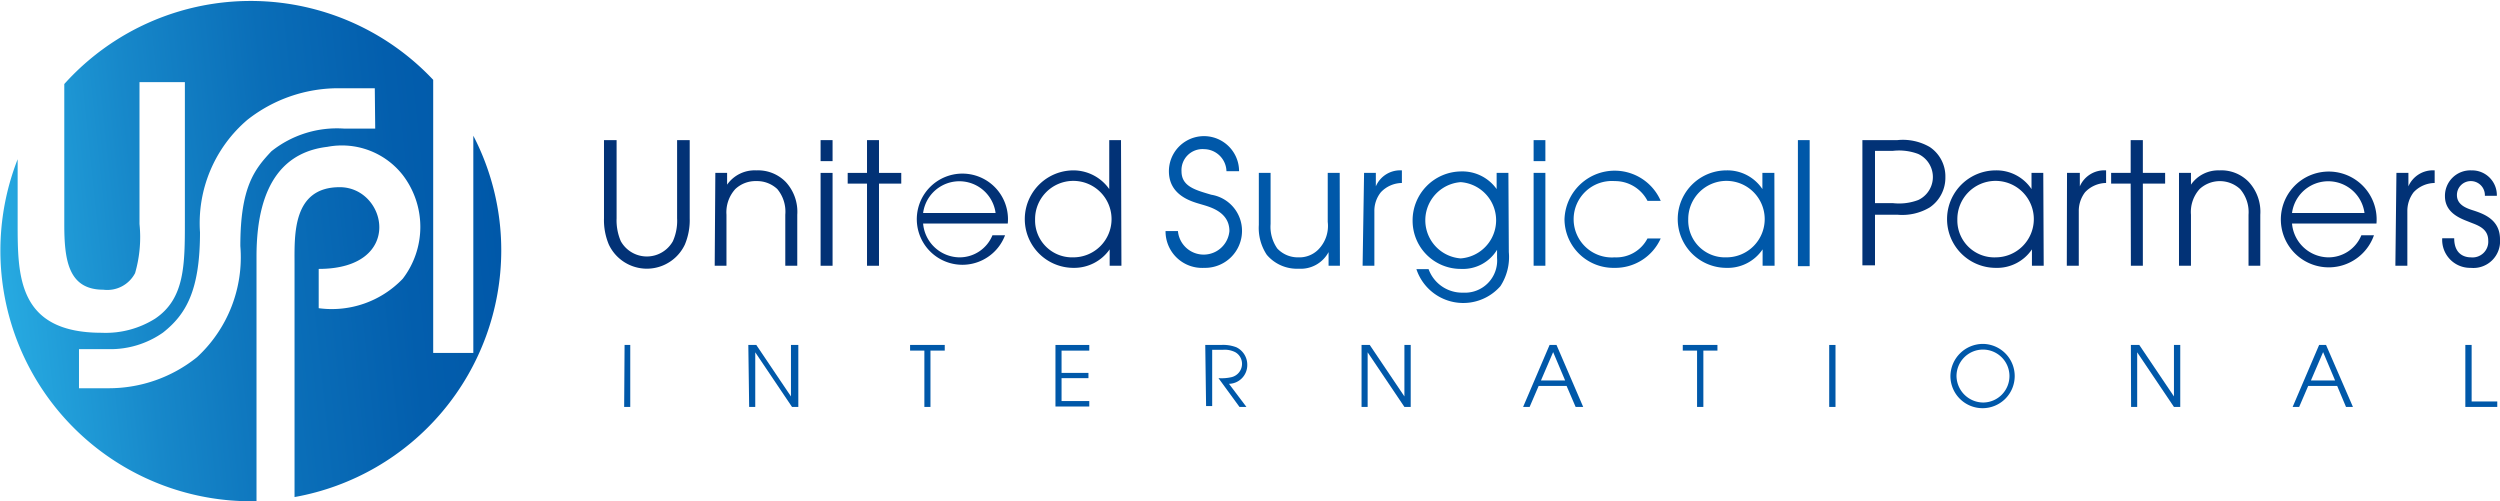 <?xml version="1.0" encoding="utf-8"?>
<svg xmlns="http://www.w3.org/2000/svg" xmlns:xlink="http://www.w3.org/1999/xlink" x="0px" y="0px" viewBox="0 0 119 23.86" enable-background="new 0 0 160 64" xml:space="preserve">
  <defs>
    <linearGradient id="a" x1="0.06" y1="13.16" x2="23.8" y2="10.66" gradientUnits="userSpaceOnUse">
      <stop offset="0" stop-color="#27aae1" />
      <stop offset="0.28" stop-color="#1788ca" />
      <stop offset="0.56" stop-color="#0a6eb8" />
      <stop offset="0.81" stop-color="#035ead" />
      <stop offset="1" stop-color="#0058a9" />
    </linearGradient>
  </defs>
  <title>uspi-logo</title>
  <path d="M29.35,6.67v3.72a2.52,2.52,0,0,0,.2,1.09,1.42,1.42,0,0,0,2.48,0,2.38,2.38,0,0,0,.2-1.09V6.67h.6v3.72a3,3,0,0,1-.23,1.25,2,2,0,0,1-3.62,0,3,3,0,0,1-.23-1.25V6.67Z" transform="translate(0)" style="fill:#023276" />
  <path d="M34.05,8.23h.56v.56h0A1.6,1.6,0,0,1,36,8.11a1.84,1.84,0,0,1,1.4.55,2.09,2.09,0,0,1,.55,1.56v2.43h-.57V10.22A1.68,1.68,0,0,0,37,9a1.41,1.41,0,0,0-1-.38A1.4,1.4,0,0,0,35,9a1.64,1.64,0,0,0-.42,1.22v2.43h-.56Z" transform="translate(0)" style="fill:#023276" />
  <path d="M39.06,6.67h.57v1h-.57Zm0,1.56h.57v4.42h-.57Z" transform="translate(0)" style="fill:#023276" />
  <path d="M41.27,8.74h-.92V8.23h.92V6.67h.57V8.23H42.9v.51H41.84v3.91h-.57Z" transform="translate(0)" style="fill:#023276" />
  <path d="M43.94,10.64a1.76,1.76,0,0,0,1.72,1.61,1.69,1.69,0,0,0,1.58-1.05h.6a2.17,2.17,0,1,1,.13-.56Zm3.45-.5a1.74,1.74,0,0,0-3.45,0Z" transform="translate(0)" style="fill:#023276" />
  <path d="M53.38,12.65h-.56v-.78h0a2.06,2.06,0,0,1-1.72.88,2.32,2.32,0,1,1,0-4.64A2.09,2.09,0,0,1,52.8,9h0V6.67h.56Zm-2.3-.4a1.82,1.82,0,1,0-1.81-1.8A1.76,1.76,0,0,0,51.08,12.25Z" transform="translate(0)" style="fill:#023276" />
  <path d="M56.07,11a1.23,1.23,0,0,0,2.45,0c0-.92-.93-1.15-1.33-1.27s-1.55-.39-1.55-1.58a1.67,1.67,0,0,1,3.34,0h-.6A1.08,1.08,0,0,0,57.32,7.1a1,1,0,0,0-1.08,1.05c0,.72.64.89,1.42,1.12A1.74,1.74,0,0,1,59.12,11a1.76,1.76,0,0,1-1.8,1.75A1.74,1.74,0,0,1,55.48,11Z" transform="translate(0)" style="fill:#0058a9" />
  <path d="M63.78,12.65h-.54V12h0a1.5,1.5,0,0,1-1.42.79,1.88,1.88,0,0,1-1.52-.66,2.31,2.31,0,0,1-.38-1.42V8.23h.56v2.43a1.8,1.8,0,0,0,.32,1.17,1.34,1.34,0,0,0,1,.42,1.27,1.27,0,0,0,.94-.36,1.6,1.6,0,0,0,.46-1.33V8.23h.57Z" transform="translate(0)" style="fill:#0058a9" />
  <path d="M64.93,8.23h.56v.64h0a1.26,1.26,0,0,1,1.24-.76v.6a1.4,1.4,0,0,0-1,.44,1.41,1.41,0,0,0-.31.91v2.59h-.56Z" transform="translate(0)" style="fill:#0058a9" />
  <path d="M71.82,12a2.54,2.54,0,0,1-.4,1.62,2.35,2.35,0,0,1-4-.81H68a1.7,1.7,0,0,0,1.65,1.12,1.53,1.53,0,0,0,1.61-1.65v-.39h0a1.9,1.9,0,0,1-1.71.91,2.29,2.29,0,0,1-2.31-2.29,2.33,2.33,0,0,1,2.31-2.35A2,2,0,0,1,71.24,9h0V8.23h.56Zm-2.29.3a1.82,1.82,0,0,0,0-3.63,1.82,1.82,0,0,0,0,3.63Z" transform="translate(0)" style="fill:#0058a9" />
  <path d="M73,6.67h.56v1H73Zm0,1.56h.56v4.42H73Z" transform="translate(0)" style="fill:#0058a9" />
  <path d="M79.05,11.35a2.37,2.37,0,0,1-2.2,1.4,2.33,2.33,0,0,1-2.38-2.31,2.39,2.39,0,0,1,4.58-.88h-.63a1.74,1.74,0,0,0-1.56-.94,1.82,1.82,0,1,0,0,3.63,1.67,1.67,0,0,0,1.56-.9Z" transform="translate(0)" style="fill:#0058a9" />
  <path d="M84.47,12.65H83.9v-.78h0a2,2,0,0,1-1.72.88,2.32,2.32,0,1,1,0-4.64A2,2,0,0,1,83.89,9h0V8.23h.57Zm-2.3-.4a1.82,1.82,0,1,0-1.81-1.8A1.75,1.75,0,0,0,82.17,12.25Z" transform="translate(0)" style="fill:#0058a9" />
  <path d="M85.58,6.67h.56v6h-.56Z" transform="translate(0)" style="fill:#0058a9" />
  <path d="M88.65,6.67h1.66A2.55,2.55,0,0,1,91.86,7a1.68,1.68,0,0,1,.74,1.43,1.71,1.71,0,0,1-.74,1.44,2.55,2.55,0,0,1-1.55.35H89.25v2.41h-.6Zm.6,3h.86a2.58,2.58,0,0,0,1.2-.15,1.21,1.21,0,0,0,0-2.19,2.58,2.58,0,0,0-1.2-.15h-.86Z" transform="translate(0)" style="fill:#023276" />
  <path d="M97.28,12.65h-.56v-.78h0a2,2,0,0,1-1.72.88,2.32,2.32,0,1,1,0-4.64A2,2,0,0,1,96.7,9h0V8.23h.56Zm-2.3-.4a1.82,1.82,0,1,0-1.81-1.8A1.76,1.76,0,0,0,95,12.25Z" transform="translate(0)" style="fill:#023276" />
  <path d="M98.39,8.23H99v.64h0a1.27,1.27,0,0,1,1.25-.76v.6a1.4,1.4,0,0,0-1,.44,1.46,1.46,0,0,0-.3.91v2.59h-.57Z" transform="translate(0)" style="fill:#023276" />
  <path d="M101.42,8.74h-.93V8.23h.93V6.67H102V8.23h1.06v.51H102v3.91h-.57Z" transform="translate(0)" style="fill:#023276" />
  <path d="M103.72,8.23h.57v.56h0a1.58,1.58,0,0,1,1.35-.68,1.81,1.81,0,0,1,1.4.55,2.09,2.09,0,0,1,.55,1.56v2.43h-.56V10.22A1.68,1.68,0,0,0,106.63,9a1.42,1.42,0,0,0-1.93,0,1.63,1.63,0,0,0-.41,1.22v2.43h-.57Z" transform="translate(0)" style="fill:#023276" />
  <path d="M109.1,10.64a1.76,1.76,0,0,0,1.71,1.61,1.69,1.69,0,0,0,1.59-1.05h.6a2.28,2.28,0,1,1,.12-.56Zm3.45-.5a1.74,1.74,0,0,0-3.45,0Z" transform="translate(0)" style="fill:#023276" />
  <path d="M114.07,8.23h.57v.64h0a1.27,1.27,0,0,1,1.25-.76v.6a1.4,1.4,0,0,0-1,.44,1.46,1.46,0,0,0-.3.91v2.59h-.57Z" transform="translate(0)" style="fill:#023276" />
  <path d="M116.82,11.34c0,.84.59.91.79.91a.75.75,0,0,0,.83-.8c0-.6-.55-.74-.89-.88s-1.17-.39-1.17-1.23a1.21,1.21,0,0,1,1.26-1.23,1.18,1.18,0,0,1,1.21,1.21h-.57a.67.67,0,0,0-.66-.7.66.66,0,0,0-.67.67c0,.47.47.63.79.73.52.17,1.26.45,1.26,1.37a1.27,1.27,0,0,1-1.39,1.36,1.33,1.33,0,0,1-1.36-1.41Z" transform="translate(0)" style="fill:#023276" />
  <path d="M29.73,16.42H30v2.95h-.29Z" transform="translate(0)" style="fill:#0058a9" />
  <path d="M35.62,16.42H36l1.65,2.45h0V16.42H38v2.95h-.3l-1.75-2.6h0v2.6h-.29Z" transform="translate(0)" style="fill:#0058a9" />
  <path d="M44,16.69h-.68v-.27h1.65v.27h-.68v2.68H44Z" transform="translate(0)" style="fill:#0058a9" />
  <path d="M50.24,16.42h1.61v.27H50.53v1.06h1.28V18H50.53v1.09h1.32v.26H50.24Z" transform="translate(0)" style="fill:#0058a9" />
  <path d="M57.37,16.42h.75a1.76,1.76,0,0,1,.73.11.92.92,0,0,1,.52.84.89.89,0,0,1-.87.9l.83,1.1H59L58,18a2.1,2.1,0,0,0,.63-.05.65.65,0,0,0,.49-.62.63.63,0,0,0-.33-.57,1.1,1.1,0,0,0-.57-.11h-.52v2.68h-.29Z" transform="translate(0)" style="fill:#0058a9" />
  <path d="M64.81,16.42h.39l1.65,2.45h0V16.42h.3v2.95h-.3l-1.75-2.6h0v2.6h-.29Z" transform="translate(0)" style="fill:#0058a9" />
  <path d="M73.76,16.42h.33l1.27,2.95H75l-.43-1H73.24l-.43,1H72.5Zm-.41,1.69H74.5l-.57-1.35Z" transform="translate(0)" style="fill:#0058a9" />
  <path d="M80.78,16.69H80.1v-.27h1.65v.27h-.67v2.68h-.3Z" transform="translate(0)" style="fill:#0058a9" />
  <path d="M87.07,16.42h.3v2.95h-.3Z" transform="translate(0)" style="fill:#0058a9" />
  <path d="M94.4,16.37a1.53,1.53,0,1,1-1.56,1.54A1.55,1.55,0,0,1,94.4,16.37Zm0,2.79a1.26,1.26,0,1,0-1.27-1.25A1.28,1.28,0,0,0,94.4,19.16Z" transform="translate(0)" style="fill:#0058a9" />
  <path d="M101.43,16.42h.4l1.65,2.45h0V16.42h.3v2.95h-.3l-1.75-2.6h0v2.6h-.29Z" transform="translate(0)" style="fill:#0058a9" />
  <path d="M110.39,16.42h.33L112,19.37h-.33l-.42-1h-1.38l-.43,1h-.31ZM110,18.11h1.15l-.57-1.35Z" transform="translate(0)" style="fill:#0058a9" />
  <path d="M117.35,16.42h.3v2.69h1.22v.26h-1.52Z" transform="translate(0)" style="fill:#0058a9" />
  <path d="M23.86,11.93a11.85,11.85,0,0,0-1.33-5.47V16.8H20.62v-13A11.93,11.93,0,0,0,3.06,4v6.67c0,1.71.19,3.12,1.86,3.12A1.49,1.49,0,0,0,6.43,13a6.15,6.15,0,0,0,.21-2.34V3.91H8.8v6.61c0,2.08,0,3.7-1.42,4.65a4.42,4.42,0,0,1-2.54.67c-4,0-4-2.71-4-5.21V7.58A11.93,11.93,0,0,0,11.93,23.86h.28V12.21c0-3.7,1.51-5,3.37-5.22a3.68,3.68,0,0,1,3.59,1.34,4.06,4.06,0,0,1,0,4.94,4.67,4.67,0,0,1-4,1.4V12.8c4.1,0,3.26-3.89,1-3.89s-2.15,2.29-2.15,3.65v11.1A11.94,11.94,0,0,0,23.86,11.93Zm-6-5.81s-.46,0-1.5,0A5,5,0,0,0,12.92,7.2c-.81.86-1.48,1.71-1.48,4.51A6.47,6.47,0,0,1,9.38,17a6.69,6.69,0,0,1-4.16,1.48H3.76V16.62H5.19a4.36,4.36,0,0,0,2.57-.79c1.09-.86,1.76-2,1.76-4.77A6.46,6.46,0,0,1,11.78,5.7a7,7,0,0,1,4.33-1.5h1.73Z" transform="translate(0)" style="fill:url(#a)" />
</svg>